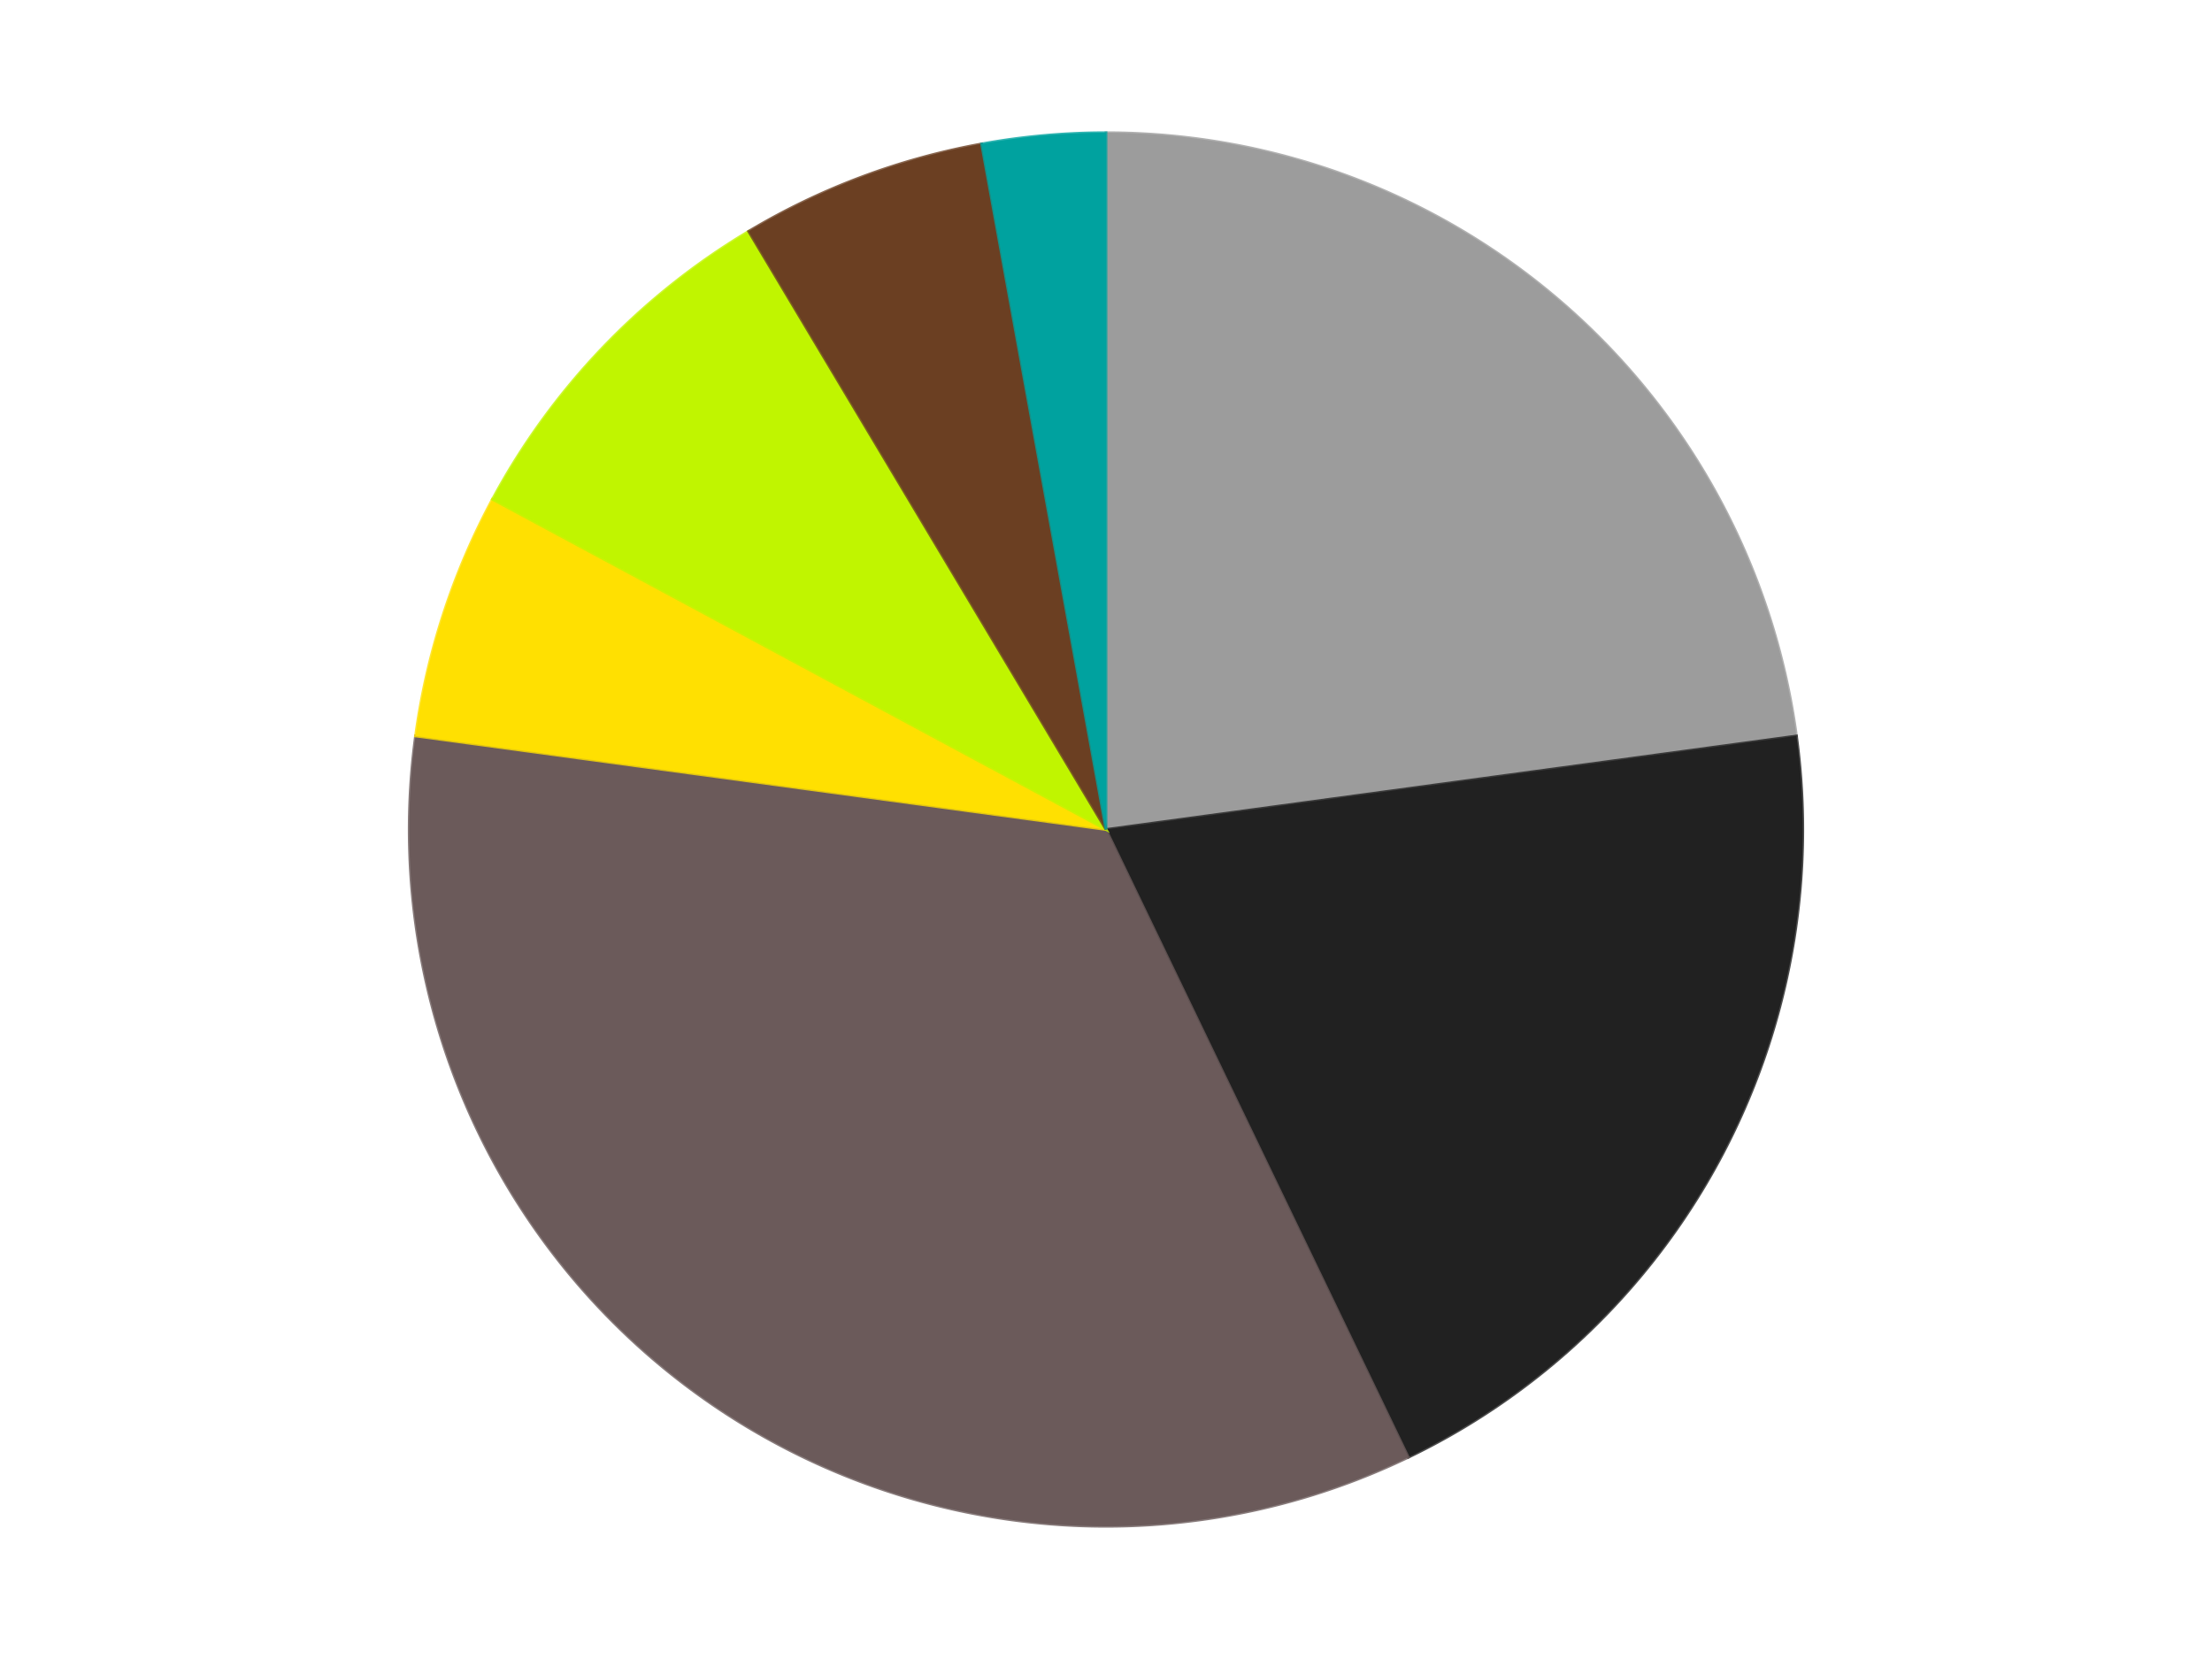 <?xml version='1.0' encoding='utf-8'?>
<svg xmlns="http://www.w3.org/2000/svg" xmlns:xlink="http://www.w3.org/1999/xlink" id="chart-5880adfd-72fc-4a13-b8b0-0803f10df355" class="pygal-chart" viewBox="0 0 800 600"><!--Generated with pygal 3.0.4 (lxml) ©Kozea 2012-2016 on 2024-07-06--><!--http://pygal.org--><!--http://github.com/Kozea/pygal--><defs><style type="text/css">#chart-5880adfd-72fc-4a13-b8b0-0803f10df355{-webkit-user-select:none;-webkit-font-smoothing:antialiased;font-family:Consolas,"Liberation Mono",Menlo,Courier,monospace}#chart-5880adfd-72fc-4a13-b8b0-0803f10df355 .title{font-family:Consolas,"Liberation Mono",Menlo,Courier,monospace;font-size:16px}#chart-5880adfd-72fc-4a13-b8b0-0803f10df355 .legends .legend text{font-family:Consolas,"Liberation Mono",Menlo,Courier,monospace;font-size:14px}#chart-5880adfd-72fc-4a13-b8b0-0803f10df355 .axis text{font-family:Consolas,"Liberation Mono",Menlo,Courier,monospace;font-size:10px}#chart-5880adfd-72fc-4a13-b8b0-0803f10df355 .axis text.major{font-family:Consolas,"Liberation Mono",Menlo,Courier,monospace;font-size:10px}#chart-5880adfd-72fc-4a13-b8b0-0803f10df355 .text-overlay text.value{font-family:Consolas,"Liberation Mono",Menlo,Courier,monospace;font-size:16px}#chart-5880adfd-72fc-4a13-b8b0-0803f10df355 .text-overlay text.label{font-family:Consolas,"Liberation Mono",Menlo,Courier,monospace;font-size:10px}#chart-5880adfd-72fc-4a13-b8b0-0803f10df355 .tooltip{font-family:Consolas,"Liberation Mono",Menlo,Courier,monospace;font-size:14px}#chart-5880adfd-72fc-4a13-b8b0-0803f10df355 text.no_data{font-family:Consolas,"Liberation Mono",Menlo,Courier,monospace;font-size:64px}
#chart-5880adfd-72fc-4a13-b8b0-0803f10df355{background-color:transparent}#chart-5880adfd-72fc-4a13-b8b0-0803f10df355 path,#chart-5880adfd-72fc-4a13-b8b0-0803f10df355 line,#chart-5880adfd-72fc-4a13-b8b0-0803f10df355 rect,#chart-5880adfd-72fc-4a13-b8b0-0803f10df355 circle{-webkit-transition:150ms;-moz-transition:150ms;transition:150ms}#chart-5880adfd-72fc-4a13-b8b0-0803f10df355 .graph &gt; .background{fill:transparent}#chart-5880adfd-72fc-4a13-b8b0-0803f10df355 .plot &gt; .background{fill:transparent}#chart-5880adfd-72fc-4a13-b8b0-0803f10df355 .graph{fill:rgba(0,0,0,.87)}#chart-5880adfd-72fc-4a13-b8b0-0803f10df355 text.no_data{fill:rgba(0,0,0,1)}#chart-5880adfd-72fc-4a13-b8b0-0803f10df355 .title{fill:rgba(0,0,0,1)}#chart-5880adfd-72fc-4a13-b8b0-0803f10df355 .legends .legend text{fill:rgba(0,0,0,.87)}#chart-5880adfd-72fc-4a13-b8b0-0803f10df355 .legends .legend:hover text{fill:rgba(0,0,0,1)}#chart-5880adfd-72fc-4a13-b8b0-0803f10df355 .axis .line{stroke:rgba(0,0,0,1)}#chart-5880adfd-72fc-4a13-b8b0-0803f10df355 .axis .guide.line{stroke:rgba(0,0,0,.54)}#chart-5880adfd-72fc-4a13-b8b0-0803f10df355 .axis .major.line{stroke:rgba(0,0,0,.87)}#chart-5880adfd-72fc-4a13-b8b0-0803f10df355 .axis text.major{fill:rgba(0,0,0,1)}#chart-5880adfd-72fc-4a13-b8b0-0803f10df355 .axis.y .guides:hover .guide.line,#chart-5880adfd-72fc-4a13-b8b0-0803f10df355 .line-graph .axis.x .guides:hover .guide.line,#chart-5880adfd-72fc-4a13-b8b0-0803f10df355 .stackedline-graph .axis.x .guides:hover .guide.line,#chart-5880adfd-72fc-4a13-b8b0-0803f10df355 .xy-graph .axis.x .guides:hover .guide.line{stroke:rgba(0,0,0,1)}#chart-5880adfd-72fc-4a13-b8b0-0803f10df355 .axis .guides:hover text{fill:rgba(0,0,0,1)}#chart-5880adfd-72fc-4a13-b8b0-0803f10df355 .reactive{fill-opacity:1.0;stroke-opacity:.8;stroke-width:1}#chart-5880adfd-72fc-4a13-b8b0-0803f10df355 .ci{stroke:rgba(0,0,0,.87)}#chart-5880adfd-72fc-4a13-b8b0-0803f10df355 .reactive.active,#chart-5880adfd-72fc-4a13-b8b0-0803f10df355 .active .reactive{fill-opacity:0.6;stroke-opacity:.9;stroke-width:4}#chart-5880adfd-72fc-4a13-b8b0-0803f10df355 .ci .reactive.active{stroke-width:1.5}#chart-5880adfd-72fc-4a13-b8b0-0803f10df355 .series text{fill:rgba(0,0,0,1)}#chart-5880adfd-72fc-4a13-b8b0-0803f10df355 .tooltip rect{fill:transparent;stroke:rgba(0,0,0,1);-webkit-transition:opacity 150ms;-moz-transition:opacity 150ms;transition:opacity 150ms}#chart-5880adfd-72fc-4a13-b8b0-0803f10df355 .tooltip .label{fill:rgba(0,0,0,.87)}#chart-5880adfd-72fc-4a13-b8b0-0803f10df355 .tooltip .label{fill:rgba(0,0,0,.87)}#chart-5880adfd-72fc-4a13-b8b0-0803f10df355 .tooltip .legend{font-size:.8em;fill:rgba(0,0,0,.54)}#chart-5880adfd-72fc-4a13-b8b0-0803f10df355 .tooltip .x_label{font-size:.6em;fill:rgba(0,0,0,1)}#chart-5880adfd-72fc-4a13-b8b0-0803f10df355 .tooltip .xlink{font-size:.5em;text-decoration:underline}#chart-5880adfd-72fc-4a13-b8b0-0803f10df355 .tooltip .value{font-size:1.5em}#chart-5880adfd-72fc-4a13-b8b0-0803f10df355 .bound{font-size:.5em}#chart-5880adfd-72fc-4a13-b8b0-0803f10df355 .max-value{font-size:.75em;fill:rgba(0,0,0,.54)}#chart-5880adfd-72fc-4a13-b8b0-0803f10df355 .map-element{fill:transparent;stroke:rgba(0,0,0,.54) !important}#chart-5880adfd-72fc-4a13-b8b0-0803f10df355 .map-element .reactive{fill-opacity:inherit;stroke-opacity:inherit}#chart-5880adfd-72fc-4a13-b8b0-0803f10df355 .color-0,#chart-5880adfd-72fc-4a13-b8b0-0803f10df355 .color-0 a:visited{stroke:#F44336;fill:#F44336}#chart-5880adfd-72fc-4a13-b8b0-0803f10df355 .color-1,#chart-5880adfd-72fc-4a13-b8b0-0803f10df355 .color-1 a:visited{stroke:#3F51B5;fill:#3F51B5}#chart-5880adfd-72fc-4a13-b8b0-0803f10df355 .color-2,#chart-5880adfd-72fc-4a13-b8b0-0803f10df355 .color-2 a:visited{stroke:#009688;fill:#009688}#chart-5880adfd-72fc-4a13-b8b0-0803f10df355 .color-3,#chart-5880adfd-72fc-4a13-b8b0-0803f10df355 .color-3 a:visited{stroke:#FFC107;fill:#FFC107}#chart-5880adfd-72fc-4a13-b8b0-0803f10df355 .color-4,#chart-5880adfd-72fc-4a13-b8b0-0803f10df355 .color-4 a:visited{stroke:#FF5722;fill:#FF5722}#chart-5880adfd-72fc-4a13-b8b0-0803f10df355 .color-5,#chart-5880adfd-72fc-4a13-b8b0-0803f10df355 .color-5 a:visited{stroke:#9C27B0;fill:#9C27B0}#chart-5880adfd-72fc-4a13-b8b0-0803f10df355 .color-6,#chart-5880adfd-72fc-4a13-b8b0-0803f10df355 .color-6 a:visited{stroke:#03A9F4;fill:#03A9F4}#chart-5880adfd-72fc-4a13-b8b0-0803f10df355 .text-overlay .color-0 text{fill:black}#chart-5880adfd-72fc-4a13-b8b0-0803f10df355 .text-overlay .color-1 text{fill:black}#chart-5880adfd-72fc-4a13-b8b0-0803f10df355 .text-overlay .color-2 text{fill:black}#chart-5880adfd-72fc-4a13-b8b0-0803f10df355 .text-overlay .color-3 text{fill:black}#chart-5880adfd-72fc-4a13-b8b0-0803f10df355 .text-overlay .color-4 text{fill:black}#chart-5880adfd-72fc-4a13-b8b0-0803f10df355 .text-overlay .color-5 text{fill:black}#chart-5880adfd-72fc-4a13-b8b0-0803f10df355 .text-overlay .color-6 text{fill:black}
#chart-5880adfd-72fc-4a13-b8b0-0803f10df355 text.no_data{text-anchor:middle}#chart-5880adfd-72fc-4a13-b8b0-0803f10df355 .guide.line{fill:none}#chart-5880adfd-72fc-4a13-b8b0-0803f10df355 .centered{text-anchor:middle}#chart-5880adfd-72fc-4a13-b8b0-0803f10df355 .title{text-anchor:middle}#chart-5880adfd-72fc-4a13-b8b0-0803f10df355 .legends .legend text{fill-opacity:1}#chart-5880adfd-72fc-4a13-b8b0-0803f10df355 .axis.x text{text-anchor:middle}#chart-5880adfd-72fc-4a13-b8b0-0803f10df355 .axis.x:not(.web) text[transform]{text-anchor:start}#chart-5880adfd-72fc-4a13-b8b0-0803f10df355 .axis.x:not(.web) text[transform].backwards{text-anchor:end}#chart-5880adfd-72fc-4a13-b8b0-0803f10df355 .axis.y text{text-anchor:end}#chart-5880adfd-72fc-4a13-b8b0-0803f10df355 .axis.y text[transform].backwards{text-anchor:start}#chart-5880adfd-72fc-4a13-b8b0-0803f10df355 .axis.y2 text{text-anchor:start}#chart-5880adfd-72fc-4a13-b8b0-0803f10df355 .axis.y2 text[transform].backwards{text-anchor:end}#chart-5880adfd-72fc-4a13-b8b0-0803f10df355 .axis .guide.line{stroke-dasharray:4,4;stroke:black}#chart-5880adfd-72fc-4a13-b8b0-0803f10df355 .axis .major.guide.line{stroke-dasharray:6,6;stroke:black}#chart-5880adfd-72fc-4a13-b8b0-0803f10df355 .horizontal .axis.y .guide.line,#chart-5880adfd-72fc-4a13-b8b0-0803f10df355 .horizontal .axis.y2 .guide.line,#chart-5880adfd-72fc-4a13-b8b0-0803f10df355 .vertical .axis.x .guide.line{opacity:0}#chart-5880adfd-72fc-4a13-b8b0-0803f10df355 .horizontal .axis.always_show .guide.line,#chart-5880adfd-72fc-4a13-b8b0-0803f10df355 .vertical .axis.always_show .guide.line{opacity:1 !important}#chart-5880adfd-72fc-4a13-b8b0-0803f10df355 .axis.y .guides:hover .guide.line,#chart-5880adfd-72fc-4a13-b8b0-0803f10df355 .axis.y2 .guides:hover .guide.line,#chart-5880adfd-72fc-4a13-b8b0-0803f10df355 .axis.x .guides:hover .guide.line{opacity:1}#chart-5880adfd-72fc-4a13-b8b0-0803f10df355 .axis .guides:hover text{opacity:1}#chart-5880adfd-72fc-4a13-b8b0-0803f10df355 .nofill{fill:none}#chart-5880adfd-72fc-4a13-b8b0-0803f10df355 .subtle-fill{fill-opacity:.2}#chart-5880adfd-72fc-4a13-b8b0-0803f10df355 .dot{stroke-width:1px;fill-opacity:1;stroke-opacity:1}#chart-5880adfd-72fc-4a13-b8b0-0803f10df355 .dot.active{stroke-width:5px}#chart-5880adfd-72fc-4a13-b8b0-0803f10df355 .dot.negative{fill:transparent}#chart-5880adfd-72fc-4a13-b8b0-0803f10df355 text,#chart-5880adfd-72fc-4a13-b8b0-0803f10df355 tspan{stroke:none !important}#chart-5880adfd-72fc-4a13-b8b0-0803f10df355 .series text.active{opacity:1}#chart-5880adfd-72fc-4a13-b8b0-0803f10df355 .tooltip rect{fill-opacity:.95;stroke-width:.5}#chart-5880adfd-72fc-4a13-b8b0-0803f10df355 .tooltip text{fill-opacity:1}#chart-5880adfd-72fc-4a13-b8b0-0803f10df355 .showable{visibility:hidden}#chart-5880adfd-72fc-4a13-b8b0-0803f10df355 .showable.shown{visibility:visible}#chart-5880adfd-72fc-4a13-b8b0-0803f10df355 .gauge-background{fill:rgba(229,229,229,1);stroke:none}#chart-5880adfd-72fc-4a13-b8b0-0803f10df355 .bg-lines{stroke:transparent;stroke-width:2px}</style><script type="text/javascript">window.pygal = window.pygal || {};window.pygal.config = window.pygal.config || {};window.pygal.config['5880adfd-72fc-4a13-b8b0-0803f10df355'] = {"allow_interruptions": false, "box_mode": "extremes", "classes": ["pygal-chart"], "css": ["file://style.css", "file://graph.css"], "defs": [], "disable_xml_declaration": false, "dots_size": 2.5, "dynamic_print_values": false, "explicit_size": false, "fill": false, "force_uri_protocol": "https", "formatter": null, "half_pie": false, "height": 600, "include_x_axis": false, "inner_radius": 0, "interpolate": null, "interpolation_parameters": {}, "interpolation_precision": 250, "inverse_y_axis": false, "js": ["//kozea.github.io/pygal.js/2.0.x/pygal-tooltips.min.js"], "legend_at_bottom": false, "legend_at_bottom_columns": null, "legend_box_size": 12, "logarithmic": false, "margin": 20, "margin_bottom": null, "margin_left": null, "margin_right": null, "margin_top": null, "max_scale": 16, "min_scale": 4, "missing_value_fill_truncation": "x", "no_data_text": "No data", "no_prefix": false, "order_min": null, "pretty_print": false, "print_labels": false, "print_values": false, "print_values_position": "center", "print_zeroes": true, "range": null, "rounded_bars": null, "secondary_range": null, "show_dots": true, "show_legend": false, "show_minor_x_labels": true, "show_minor_y_labels": true, "show_only_major_dots": false, "show_x_guides": false, "show_x_labels": true, "show_y_guides": true, "show_y_labels": true, "spacing": 10, "stack_from_top": false, "strict": false, "stroke": true, "stroke_style": null, "style": {"background": "transparent", "ci_colors": [], "colors": ["#F44336", "#3F51B5", "#009688", "#FFC107", "#FF5722", "#9C27B0", "#03A9F4", "#8BC34A", "#FF9800", "#E91E63", "#2196F3", "#4CAF50", "#FFEB3B", "#673AB7", "#00BCD4", "#CDDC39", "#9E9E9E", "#607D8B"], "dot_opacity": "1", "font_family": "Consolas, \"Liberation Mono\", Menlo, Courier, monospace", "foreground": "rgba(0, 0, 0, .87)", "foreground_strong": "rgba(0, 0, 0, 1)", "foreground_subtle": "rgba(0, 0, 0, .54)", "guide_stroke_color": "black", "guide_stroke_dasharray": "4,4", "label_font_family": "Consolas, \"Liberation Mono\", Menlo, Courier, monospace", "label_font_size": 10, "legend_font_family": "Consolas, \"Liberation Mono\", Menlo, Courier, monospace", "legend_font_size": 14, "major_guide_stroke_color": "black", "major_guide_stroke_dasharray": "6,6", "major_label_font_family": "Consolas, \"Liberation Mono\", Menlo, Courier, monospace", "major_label_font_size": 10, "no_data_font_family": "Consolas, \"Liberation Mono\", Menlo, Courier, monospace", "no_data_font_size": 64, "opacity": "1.0", "opacity_hover": "0.6", "plot_background": "transparent", "stroke_opacity": ".8", "stroke_opacity_hover": ".9", "stroke_width": "1", "stroke_width_hover": "4", "title_font_family": "Consolas, \"Liberation Mono\", Menlo, Courier, monospace", "title_font_size": 16, "tooltip_font_family": "Consolas, \"Liberation Mono\", Menlo, Courier, monospace", "tooltip_font_size": 14, "transition": "150ms", "value_background": "rgba(229, 229, 229, 1)", "value_colors": [], "value_font_family": "Consolas, \"Liberation Mono\", Menlo, Courier, monospace", "value_font_size": 16, "value_label_font_family": "Consolas, \"Liberation Mono\", Menlo, Courier, monospace", "value_label_font_size": 10}, "title": null, "tooltip_border_radius": 0, "tooltip_fancy_mode": true, "truncate_label": null, "truncate_legend": null, "width": 800, "x_label_rotation": 0, "x_labels": null, "x_labels_major": null, "x_labels_major_count": null, "x_labels_major_every": null, "x_title": null, "xrange": null, "y_label_rotation": 0, "y_labels": null, "y_labels_major": null, "y_labels_major_count": null, "y_labels_major_every": null, "y_title": null, "zero": 0, "legends": ["Light Gray", "Black", "Dark Gray", "Yellow", "Trans-Neon Green", "Brown", "Dark Turquoise"]}</script><script type="text/javascript" xlink:href="https://kozea.github.io/pygal.js/2.0.x/pygal-tooltips.min.js"/></defs><title>Pygal</title><g class="graph pie-graph vertical"><rect x="0" y="0" width="800" height="600" class="background"/><g transform="translate(20, 20)" class="plot"><rect x="0" y="0" width="760" height="560" class="background"/><g class="series serie-0 color-0"><g class="slices"><g class="slice" style="fill: #9C9C9C; stroke: #9C9C9C"><path d="M380 28 A252 252 0 0 1 629.719 246.173 L380 280 A0 0 0 0 0 380 280 z" class="slice reactive tooltip-trigger"/><desc class="value">8</desc><desc class="x centered">462.90027946840377</desc><desc class="y centered">185.11299528354502</desc></g></g></g><g class="series serie-1 color-1"><g class="slices"><g class="slice" style="fill: #212121; stroke: #212121"><path d="M629.719 246.173 A252 252 0 0 1 489.339 507.044 L380 280 A0 0 0 0 0 380 280 z" class="slice reactive tooltip-trigger"/><desc class="value">7</desc><desc class="x centered">490.955037013949</desc><desc class="y centered">339.70745147159784</desc></g></g></g><g class="series serie-2 color-2"><g class="slices"><g class="slice" style="fill: #6B5A5A; stroke: #6B5A5A"><path d="M489.339 507.044 A252 252 0 0 1 130.281 246.173 L380 280 A0 0 0 0 0 380 280 z" class="slice reactive tooltip-trigger"/><desc class="value">12</desc><desc class="x centered">305.9390582111484</desc><desc class="y centered">381.9361412912434</desc></g></g></g><g class="series serie-3 color-3"><g class="slices"><g class="slice" style="fill: #FFE001; stroke: #FFE001"><path d="M130.281 246.173 A252 252 0 0 1 158.09 160.585 L380 280 A0 0 0 0 0 380 280 z" class="slice reactive tooltip-trigger"/><desc class="value">2</desc><desc class="x centered">260.16687894681064</desc><desc class="y centered">241.06385870875664</desc></g></g></g><g class="series serie-4 color-4"><g class="slices"><g class="slice" style="fill: #C0F500; stroke: #C0F500"><path d="M158.09 160.585 A252 252 0 0 1 250.749 63.671 L380 280 A0 0 0 0 0 380 280 z" class="slice reactive tooltip-trigger"/><desc class="value">3</desc><desc class="x centered">288.92784715774866</desc><desc class="y centered">192.92610622765505</desc></g></g></g><g class="series serie-5 color-5"><g class="slices"><g class="slice" style="fill: #6B3F22; stroke: #6B3F22"><path d="M250.749 63.671 A252 252 0 0 1 335.004 32.05 L380 280 A0 0 0 0 0 380 280 z" class="slice reactive tooltip-trigger"/><desc class="value">2</desc><desc class="x centered">335.7267721657508</desc><desc class="y centered">162.03440629939314</desc></g></g></g><g class="series serie-6 color-6"><g class="slices"><g class="slice" style="fill: #00A29F; stroke: #00A29F"><path d="M335.004 32.05 A252 252 0 0 1 380 28 L380 280 A0 0 0 0 0 380 280 z" class="slice reactive tooltip-trigger"/><desc class="value">1</desc><desc class="x centered">368.70544707816737</desc><desc class="y centered">154.5072389565999</desc></g></g></g></g><g class="titles"/><g transform="translate(20, 20)" class="plot overlay"><g class="series serie-0 color-0"/><g class="series serie-1 color-1"/><g class="series serie-2 color-2"/><g class="series serie-3 color-3"/><g class="series serie-4 color-4"/><g class="series serie-5 color-5"/><g class="series serie-6 color-6"/></g><g transform="translate(20, 20)" class="plot text-overlay"><g class="series serie-0 color-0"/><g class="series serie-1 color-1"/><g class="series serie-2 color-2"/><g class="series serie-3 color-3"/><g class="series serie-4 color-4"/><g class="series serie-5 color-5"/><g class="series serie-6 color-6"/></g><g transform="translate(20, 20)" class="plot tooltip-overlay"><g transform="translate(0 0)" style="opacity: 0" class="tooltip"><rect rx="0" ry="0" width="0" height="0" class="tooltip-box"/><g class="text"/></g></g></g></svg>